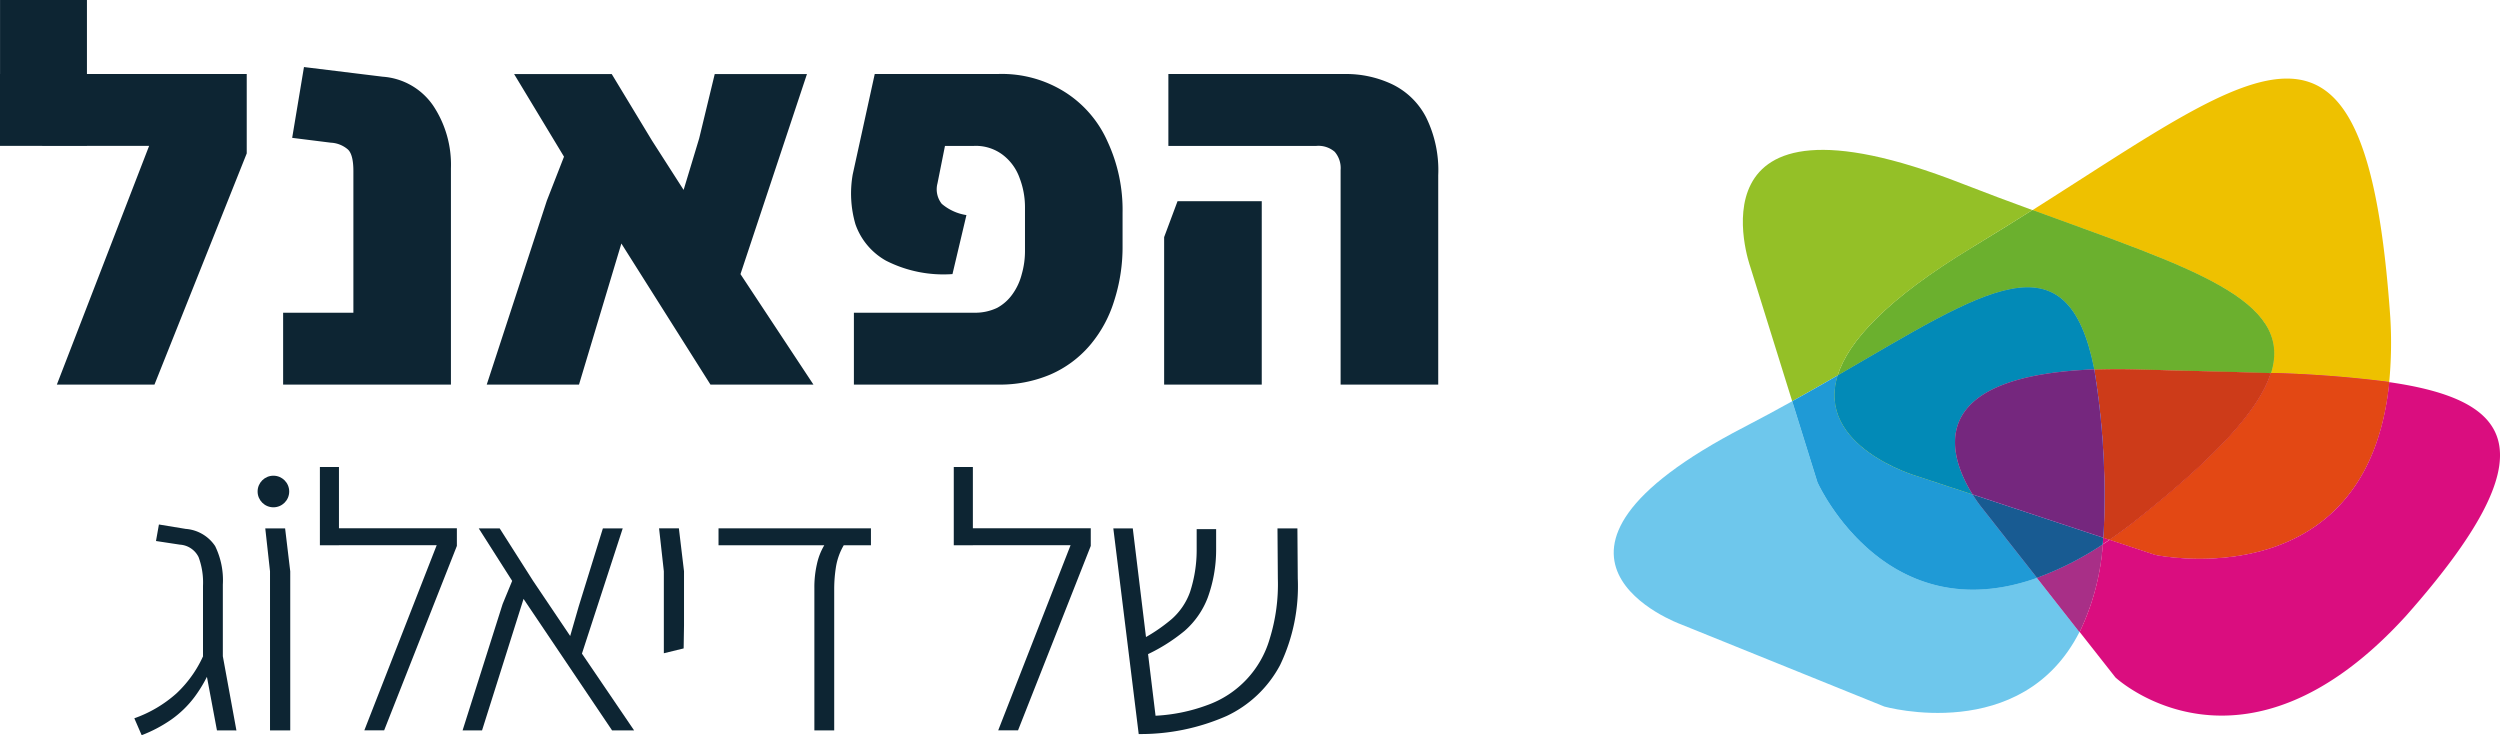 <svg id="Group_201" data-name="Group 201" xmlns="http://www.w3.org/2000/svg" xmlns:xlink="http://www.w3.org/1999/xlink" width="206.834" height="60.85" viewBox="0 0 206.834 60.85">
  <defs>
    <clipPath id="clip-path">
      <rect id="Rectangle_44" data-name="Rectangle 44" width="101.062" height="22.234" fill="#fff"/>
    </clipPath>
  </defs>
  <path id="Path_1049" data-name="Path 1049" d="M10.162,36.416l7.633-19.748H5.458V10.722H25.871V17.29L18.238,36.416Zm-4.7-19.748V4.6h7.189v12.07Zm23.42,19.748V30.47h5.813V18.755q0-1.42-.488-1.819a2.334,2.334,0,0,0-1.376-.533l-3.2-.4.976-5.858,6.523.8a5.526,5.526,0,0,1,4.171,2.4,8.814,8.814,0,0,1,1.464,5.192V36.416Zm43.875,0h-8.52L56.866,24.745,53.361,36.416H45.728L50.7,21.2l1.42-3.639-4.127-6.834h8.077l3.328,5.5,2.618,4.083,1.287-4.26,1.287-5.325H72.22l-5.5,16.552Zm3.347,0V30.47h9.94a4.225,4.225,0,0,0,1.908-.4,3.735,3.735,0,0,0,1.287-1.154,4.875,4.875,0,0,0,.754-1.642,6.91,6.91,0,0,0,.266-1.908V21.772a6.74,6.74,0,0,0-.444-2.441,4.143,4.143,0,0,0-1.376-1.908,3.687,3.687,0,0,0-2.4-.754h-2.4l-.621,3.106a1.927,1.927,0,0,0,.355,1.686,4.1,4.1,0,0,0,2.041.932l-1.154,4.881a10.477,10.477,0,0,1-5.5-1.109,5.548,5.548,0,0,1-2.53-3.018,9.129,9.129,0,0,1-.222-4.127l1.82-8.3H88.037a9.777,9.777,0,0,1,5.547,1.509,9.285,9.285,0,0,1,3.506,4.083,13.416,13.416,0,0,1,1.242,5.9v2.707a14.507,14.507,0,0,1-.71,4.615,10.359,10.359,0,0,1-2,3.639,9,9,0,0,1-3.239,2.4,10.658,10.658,0,0,1-4.349.843Zm40.267,0V18.666a2.056,2.056,0,0,0-.488-1.509,2.056,2.056,0,0,0-1.509-.488H102.122V10.722h14.556a8.9,8.9,0,0,1,3.949.843,6.173,6.173,0,0,1,2.8,2.707,9.871,9.871,0,0,1,1.021,4.837V36.416Zm-14.6,0v-12.2l1.109-2.973h6.967V36.416Z" transform="translate(-5.458 -4.598)" fill="#0d2533"/>
  <g id="Group_112" data-name="Group 112" transform="translate(9.182 38.616)" clip-path="url(#clip-path)">
    <path id="Path_1050" data-name="Path 1050" d="M75.3,53.765l-2.1-17.015h1.61l1.884,15.5a14.344,14.344,0,0,0,4.284-.881,8.263,8.263,0,0,0,5.165-5.5,15.187,15.187,0,0,0,.669-4.953l-.03-4.163H88.43l.03,4.132A15.073,15.073,0,0,1,87,48.053a9.647,9.647,0,0,1-4.436,4.223A17.632,17.632,0,0,1,75.3,53.765Zm.395-6.442-.365-1.276a13.893,13.893,0,0,0,2.7-1.793,5.411,5.411,0,0,0,1.519-2.248,11.16,11.16,0,0,0,.547-3.433V36.811h1.61v1.732a11.586,11.586,0,0,1-.7,3.95A6.926,6.926,0,0,1,79.1,45.227,14.68,14.68,0,0,1,75.7,47.324Z" transform="translate(9.727 -31.651)" fill="#0d2533"/>
    <path id="Path_1051" data-name="Path 1051" d="M67.17,54.8l5.986-15.314H63.493v-1.4H74.827v1.458L68.81,54.8ZM63.493,39.488V33.016h1.58v6.472Z" transform="translate(6.234 -32.994)" fill="#0d2533"/>
    <path id="Path_1052" data-name="Path 1052" d="M57.109,53.461V41.7a8.577,8.577,0,0,1,.213-2.005,5.158,5.158,0,0,1,.608-1.55H49.179v-1.4h12.61v1.4H59.54A5.2,5.2,0,0,0,58.9,39.91,11.671,11.671,0,0,0,58.75,41.7V53.461Z" transform="translate(1.085 -31.651)" fill="#0d2533"/>
    <path id="Path_1053" data-name="Path 1053" d="M45.956,47.081V40.3l-.395-3.555H47.2l.425,3.555v4.467l-.03,1.914Z" transform="translate(-0.216 -31.651)" fill="#0d2533"/>
    <path id="Path_1054" data-name="Path 1054" d="M47.795,53.461H45.972L38.649,42.584,35.216,53.461h-1.61l3.312-10.452.79-1.914L34.942,36.75h1.732l2.765,4.345,3.069,4.558.7-2.431,2.005-6.472h1.641L43.48,47.111Z" transform="translate(-4.516 -31.651)" fill="#0d2533"/>
    <path id="Path_1055" data-name="Path 1055" d="M28.6,54.8l5.986-15.314H24.923v-1.4H36.256v1.458L30.24,54.8ZM24.923,39.488V33.016H26.5v6.472Z" transform="translate(-7.639 -32.994)" fill="#0d2533"/>
    <path id="Path_1056" data-name="Path 1056" d="M21.992,53.461V40.3L21.6,36.75h1.641l.425,3.555V53.461Z" transform="translate(-8.835 -31.651)" fill="#0d2533"/>
    <path id="Path_1057" data-name="Path 1057" d="M20.468,53.553l-1.155-6.168v-5.8a6.046,6.046,0,0,0-.365-2.37,1.851,1.851,0,0,0-1.55-1.033l-1.975-.3.243-1.367,2.218.365A3.208,3.208,0,0,1,20.316,38.3a6.432,6.432,0,0,1,.638,3.19v5.925l1.124,6.138Zm-6.229.395-.608-1.4a10.446,10.446,0,0,0,3.494-2.066,9.72,9.72,0,0,0,2.4-3.555l.547,1.215a11.323,11.323,0,0,1-1.459,2.643,8.552,8.552,0,0,1-1.945,1.884A11.517,11.517,0,0,1,14.24,53.948Z" transform="translate(-11.7 -31.738)" fill="#0d2533"/>
    <circle id="Ellipse_3" data-name="Ellipse 3" cx="1.307" cy="1.307" r="1.307" transform="translate(12.131 0.741)" fill="#0d2533"/>
  </g>
  <g id="Group_113" data-name="Group 113" transform="translate(172.051 31.612)" style="mix-blend-mode: multiply;isolation: isolate">
    <path id="Path_1058" data-name="Path 1058" d="M157.617,27.848c-1.815,18.024-19.363,14.291-19.363,14.291l-3.765-1.246c-.193.134-.386.263-.575.386A19.947,19.947,0,0,1,132,48.514l2.965,3.77s10.5,9.79,24.051-5.109c12.064-13.621,8.879-17.834-1.4-19.322Z" transform="translate(-131.997 -27.848)" fill="#da0d7f"/>
  </g>
  <g id="Group_114" data-name="Group 114" transform="translate(133.508 33.195)" style="mix-blend-mode: multiply;isolation: isolate">
    <path id="Path_1059" data-name="Path 1059" d="M120.506,35.7l-2.084-6.69c-1.273.706-2.6,1.427-3.974,2.137-20.711,10.717-5.258,16.315-5.258,16.315l16.854,6.813s11.387,3.2,16.146-6.185l-3.513-4.475C126.044,48.1,120.506,35.7,120.506,35.7Z" transform="translate(-103.649 -29.012)" fill="#6ec7ec"/>
  </g>
  <g id="Group_115" data-name="Group 115" transform="translate(168.532 45.038)" style="mix-blend-mode: multiply;isolation: isolate">
    <path id="Path_1060" data-name="Path 1060" d="M129.409,40.483l3.513,4.475a20.058,20.058,0,0,0,1.917-7.236A25.488,25.488,0,0,1,129.409,40.483Z" transform="translate(-129.409 -37.723)" fill="#da0d7f"/>
  </g>
  <path id="Path_1061" data-name="Path 1061" d="M129.409,40.483l3.513,4.475a20.058,20.058,0,0,0,1.917-7.236A25.488,25.488,0,0,1,129.409,40.483Z" transform="translate(39.123 7.315)" fill="#a82f87"/>
  <g id="Group_116" data-name="Group 116" transform="translate(144.192 12.4)" style="mix-blend-mode: multiply;isolation: isolate">
    <path id="Path_1062" data-name="Path 1062" d="M130.576,21.728c1.7-1.03,3.33-2.045,4.888-3.028-1.875-.685-3.836-1.416-5.871-2.209-23.128-9.028-17.477,6.88-17.477,6.88l3.474,11.144c1.305-.726,2.563-1.442,3.766-2.137.859-2.76,3.963-6.273,11.22-10.645Z" transform="translate(-111.507 -13.719)" fill="#94c027"/>
  </g>
  <g id="Group_117" data-name="Group 117" transform="translate(173.963 44.477)" style="mix-blend-mode: multiply;isolation: isolate">
    <path id="Path_1063" data-name="Path 1063" d="M133.4,37.872c.189-.124.382-.252.575-.386l-.532-.175c-.011.191-.027.376-.044.556Z" transform="translate(-133.403 -37.311)" fill="#da0d7f"/>
  </g>
  <g id="Group_118" data-name="Group 118" transform="translate(148.286 31.061)" style="mix-blend-mode: multiply;isolation: isolate">
    <path id="Path_1064" data-name="Path 1064" d="M134.766,44.185l-4.484-5.706a10.286,10.286,0,0,1-.843-1.19l-4.631-1.529s-8.367-2.431-6.525-8.317c-1.2.7-2.46,1.411-3.765,2.137l2.083,6.69s5.538,12.4,18.171,7.915Z" transform="translate(-114.518 -27.443)" fill="#6ec7ec"/>
  </g>
  <path id="Path_1065" data-name="Path 1065" d="M134.766,44.185l-4.484-5.706a10.286,10.286,0,0,1-.843-1.19l-4.631-1.529s-8.367-2.431-6.525-8.317c-1.2.7-2.46,1.411-3.765,2.137l2.083,6.69s5.538,12.4,18.171,7.915Z" transform="translate(33.768 3.618)" fill="#1f9ad6"/>
  <g id="Group_119" data-name="Group 119" transform="translate(163.194 40.905)" style="mix-blend-mode: multiply;isolation: isolate">
    <path id="Path_1066" data-name="Path 1066" d="M125.488,34.683a11.266,11.266,0,0,0,.844,1.19l4.484,5.706a25.64,25.64,0,0,0,5.43-2.76c.016-.18.033-.366.042-.556l-10.807-3.579Z" transform="translate(-125.483 -34.683)" fill="#da0d7f"/>
  </g>
  <g id="Group_120" data-name="Group 120" transform="translate(163.194 40.905)" style="mix-blend-mode: multiply;isolation: isolate">
    <path id="Path_1067" data-name="Path 1067" d="M125.488,34.683a11.266,11.266,0,0,0,.844,1.19l4.484,5.706a25.64,25.64,0,0,0,5.43-2.76c.016-.18.033-.366.042-.556l-10.807-3.579Z" transform="translate(-125.483 -34.683)" fill="#6ec7ec"/>
  </g>
  <path id="Path_1068" data-name="Path 1068" d="M125.488,34.683a11.266,11.266,0,0,0,.844,1.19l4.484,5.706a25.64,25.64,0,0,0,5.43-2.76c.016-.18.033-.366.042-.556l-10.807-3.579Z" transform="translate(37.711 6.222)" fill="#185b92"/>
  <g id="Group_121" data-name="Group 121" transform="translate(168.154 6.501)" style="mix-blend-mode: multiply;isolation: isolate">
    <path id="Path_1069" data-name="Path 1069" d="M148.853,33.743a95.8,95.8,0,0,1,9.792.747,34.485,34.485,0,0,0,.091-5.325c-2-28.715-10.361-21.068-29.605-8.9,12.977,4.758,21.651,7.359,19.722,13.487Z" transform="translate(-129.131 -9.38)" fill="#eec100"/>
  </g>
  <g id="Group_122" data-name="Group 122" transform="translate(174.538 30.858)" style="mix-blend-mode: multiply;isolation: isolate">
    <path id="Path_1070" data-name="Path 1070" d="M135.652,39.761c-.623.479-1.229.917-1.826,1.324l3.765,1.246s17.548,3.734,19.363-14.291a95.692,95.692,0,0,0-9.791-.747c-.956,3.049-4.539,6.973-11.516,12.468Z" transform="translate(-133.826 -27.294)" fill="#da0d7f"/>
  </g>
  <path id="Path_1071" data-name="Path 1071" d="M135.652,39.761c-.623.479-1.229.917-1.826,1.324l3.765,1.246s17.548,3.734,19.363-14.291a95.692,95.692,0,0,0-9.791-.747c-.956,3.049-4.539,6.973-11.516,12.468Z" transform="translate(40.712 3.564)" fill="#e34814"/>
  <g id="Group_123" data-name="Group 123" transform="translate(152.045 17.387)" style="mix-blend-mode: multiply;isolation: isolate">
    <path id="Path_1072" data-name="Path 1072" d="M117.283,31.064c12.192-7.055,18.988-11.845,21.222-.489,1.16-.041,2.428-.052,3.819-.005,3.813.113,7.45.185,10.8.3,1.923-6.128-6.747-8.729-19.723-13.487-1.557.984-3.184,2-4.888,3.028-7.257,4.377-10.361,7.889-11.22,10.645Z" transform="translate(-117.283 -17.386)" fill="#94c027"/>
  </g>
  <path id="Path_1073" data-name="Path 1073" d="M117.283,31.064c12.192-7.055,18.988-11.845,21.222-.489,1.16-.041,2.428-.052,3.819-.005,3.813.113,7.45.185,10.8.3,1.923-6.128-6.747-8.729-19.723-13.487-1.557.984-3.184,2-4.888,3.028-7.257,4.377-10.361,7.889-11.22,10.645Z" transform="translate(34.762 0.001)" fill="#6bb02e"/>
  <path id="Path_1074" data-name="Path 1074" d="M147.5,27.389c-3.342-.118-6.983-.19-10.8-.3-1.391-.041-2.658-.036-3.818.005a64.376,64.376,0,0,1,.832,11.834c-.005.726-.044,1.411-.091,2.08l.532.175c.6-.407,1.2-.845,1.826-1.323C142.964,34.362,146.541,30.443,147.5,27.389Z" transform="translate(40.375 3.479)" fill="#cd3b19"/>
  <g id="Group_124" data-name="Group 124" transform="translate(151.779 23.77)" style="mix-blend-mode: multiply;isolation: isolate">
    <path id="Path_1075" data-name="Path 1075" d="M138.574,28.88c-2.235-11.361-9.03-6.566-21.222.489-1.842,5.881,6.525,8.317,6.525,8.317l4.631,1.529C126.741,36.388,123.937,29.441,138.574,28.88Z" transform="translate(-117.087 -22.081)" fill="#6ec7ec"/>
  </g>
  <g id="Group_125" data-name="Group 125" transform="translate(151.779 23.77)" style="mix-blend-mode: multiply;isolation: isolate">
    <path id="Path_1076" data-name="Path 1076" d="M138.574,28.88c-2.235-11.361-9.03-6.566-21.222.489-1.842,5.881,6.525,8.317,6.525,8.317l4.631,1.529C126.741,36.388,123.937,29.441,138.574,28.88Z" transform="translate(-117.087 -22.081)" fill="#94c027"/>
  </g>
  <path id="Path_1077" data-name="Path 1077" d="M138.574,28.88c-2.235-11.361-9.03-6.566-21.222.489-1.842,5.881,6.525,8.317,6.525,8.317l4.631,1.529C126.741,36.388,123.937,29.441,138.574,28.88Z" transform="translate(34.692 1.689)" fill="#028ab7"/>
  <g id="Group_126" data-name="Group 126" transform="translate(161.748 30.563)" style="mix-blend-mode: multiply;isolation: isolate">
    <path id="Path_1078" data-name="Path 1078" d="M136.769,38.911a64.391,64.391,0,0,0-.833-11.834c-14.635.561-11.832,7.5-10.066,10.336l10.807,3.579C136.731,40.327,136.763,39.637,136.769,38.911Z" transform="translate(-124.419 -27.077)" fill="#da0d7f"/>
  </g>
  <g id="Group_127" data-name="Group 127" transform="translate(161.748 30.563)" style="mix-blend-mode: multiply;isolation: isolate">
    <path id="Path_1079" data-name="Path 1079" d="M136.769,38.911a64.391,64.391,0,0,0-.833-11.834c-14.635.561-11.832,7.5-10.066,10.336l10.807,3.579C136.731,40.327,136.763,39.637,136.769,38.911Z" transform="translate(-124.419 -27.077)" fill="#6ec7ec"/>
  </g>
  <path id="Path_1080" data-name="Path 1080" d="M136.769,38.911a64.391,64.391,0,0,0-.833-11.834c-14.635.561-11.832,7.5-10.066,10.336l10.807,3.579C136.731,40.327,136.763,39.637,136.769,38.911Z" transform="translate(37.329 3.486)" fill="#75277e"/>
</svg>
